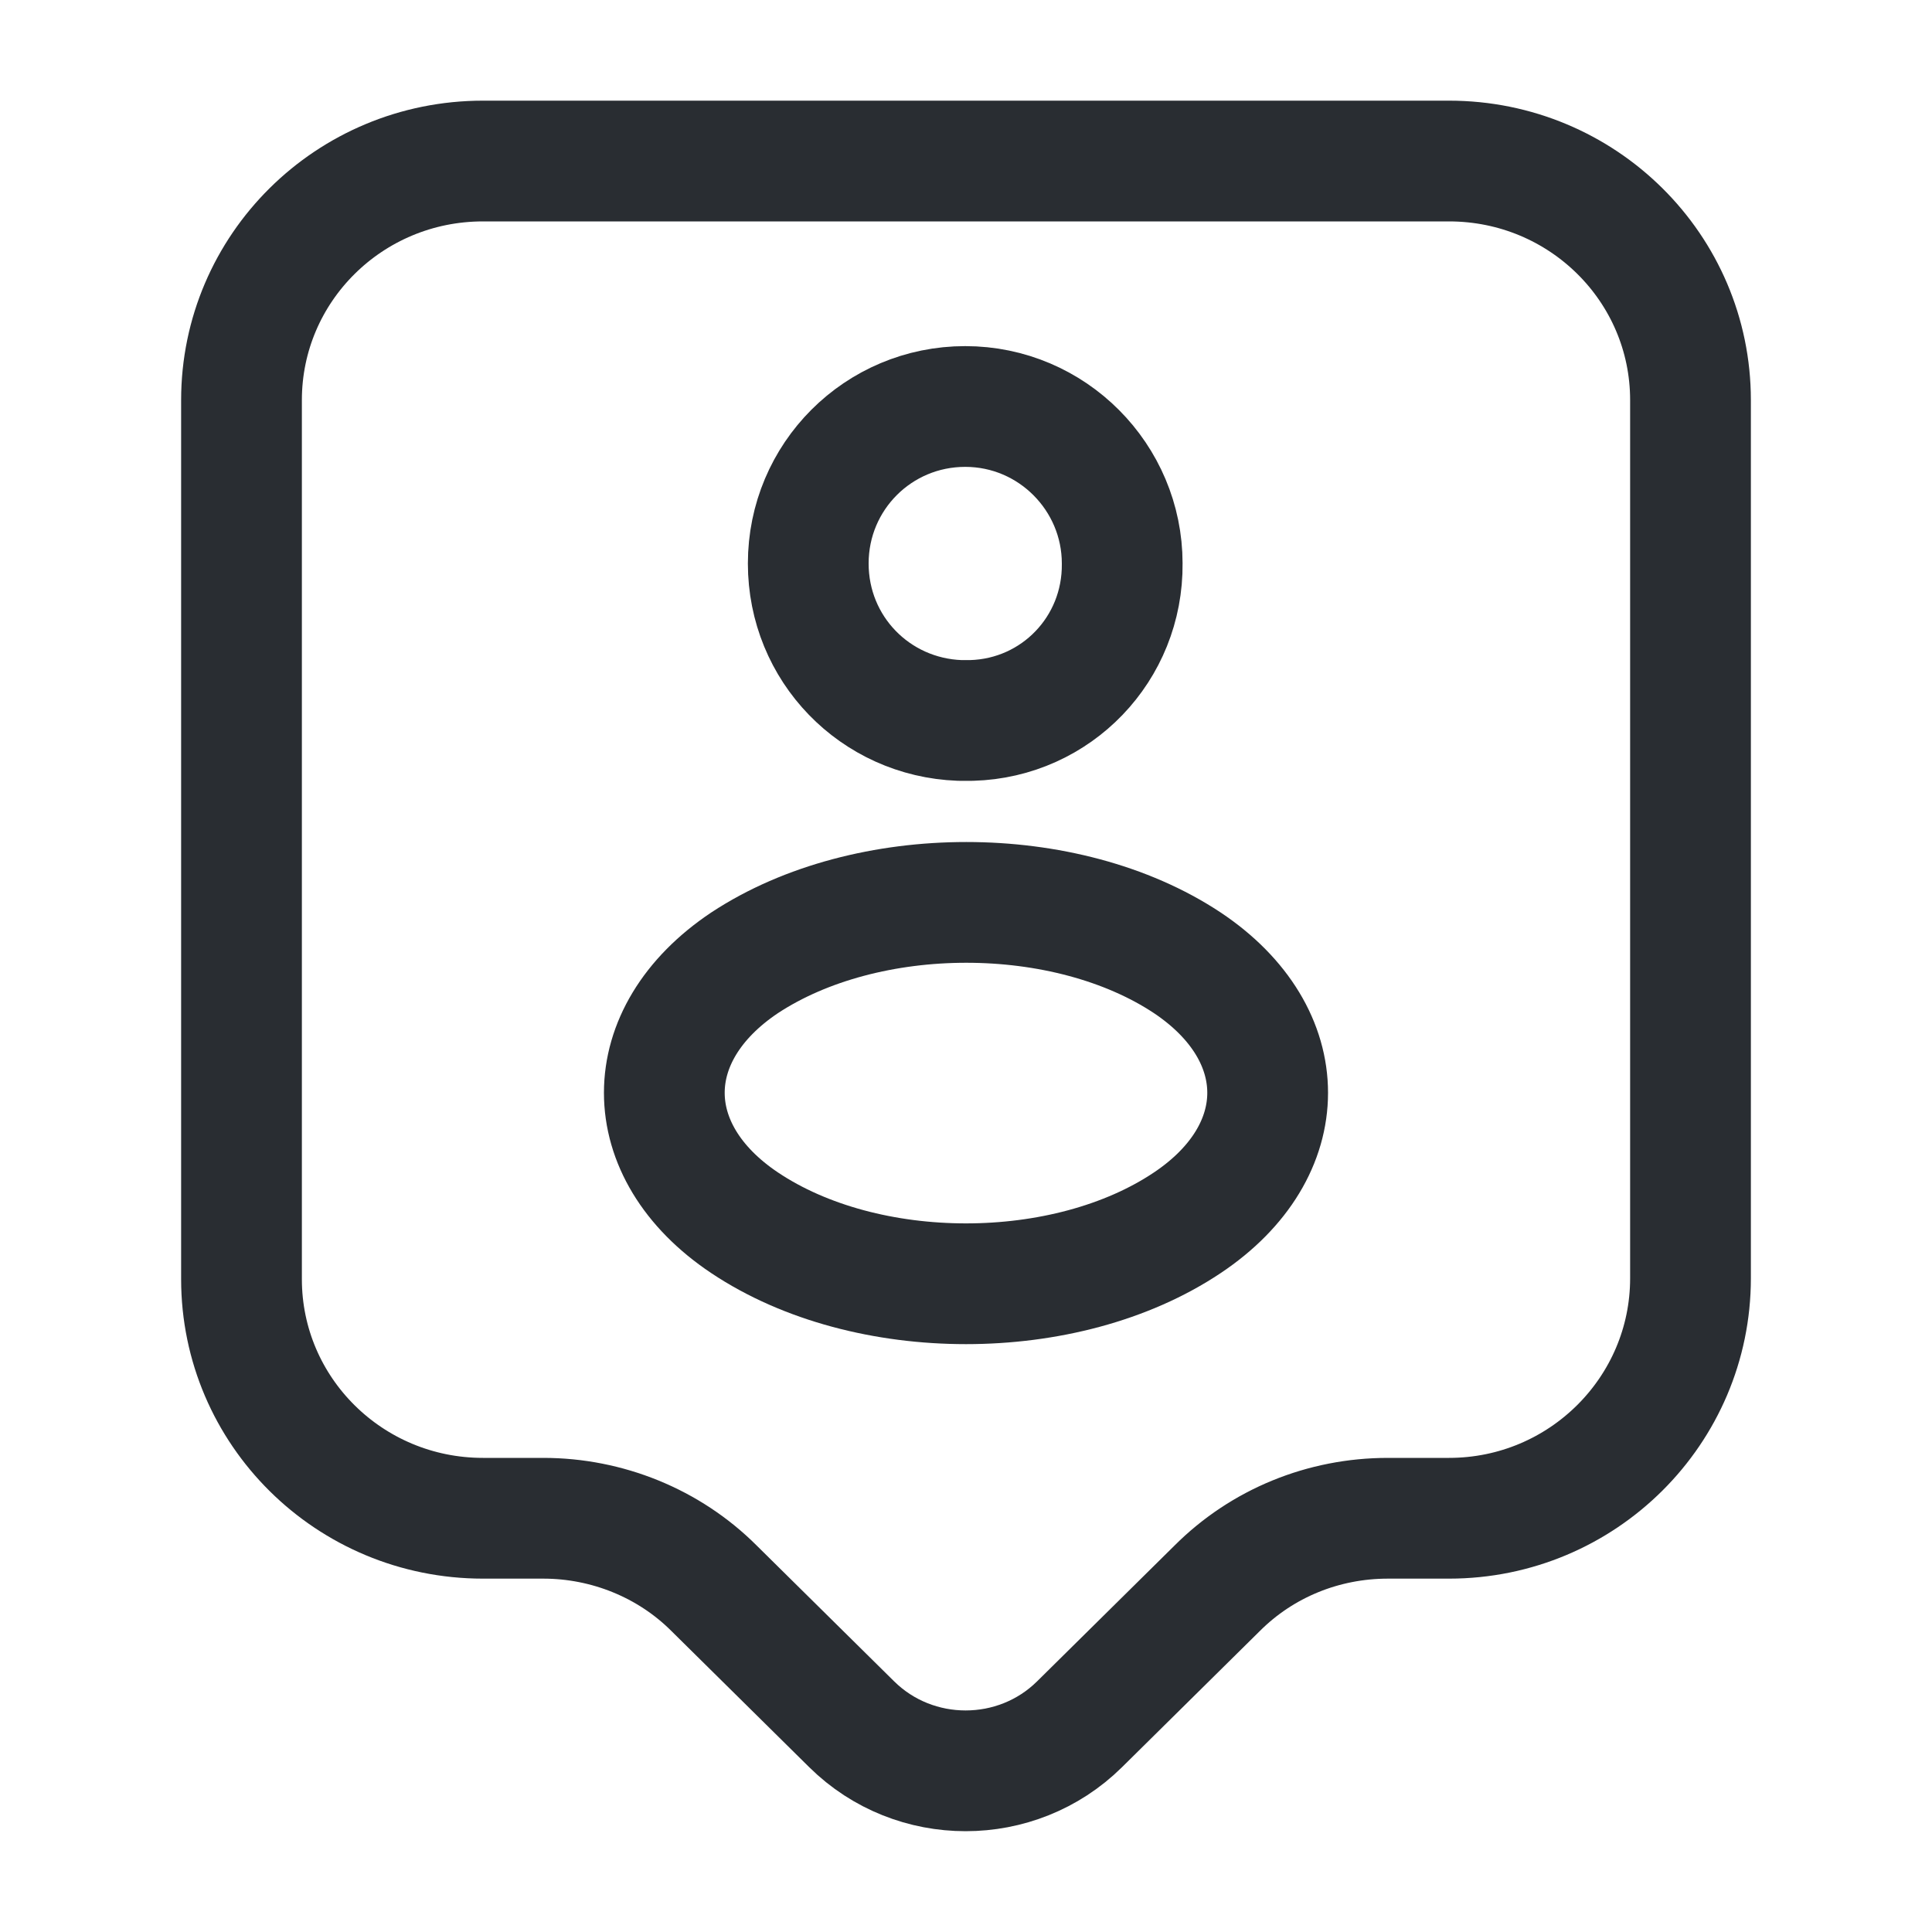 <svg width="20" height="20" viewBox="0 0 20 20" fill="none" xmlns="http://www.w3.org/2000/svg">
<path d="M15 15.717H14.367C13.7 15.717 13.067 15.975 12.6 16.442L11.175 17.85C10.525 18.492 9.467 18.492 8.817 17.85L7.392 16.442C6.925 15.975 6.283 15.717 5.625 15.717H5C3.617 15.717 2.5 14.608 2.5 13.242V4.142C2.5 2.775 3.617 1.667 5 1.667H15C16.383 1.667 17.5 2.775 17.5 4.142V13.233C17.5 14.6 16.383 15.717 15 15.717Z" stroke="#292D32" stroke-width="1.25" stroke-miterlimit="10" stroke-linecap="round" stroke-linejoin="round"/>
<path d="M10.059 7.458C10.025 7.458 9.976 7.458 9.934 7.458C9.059 7.425 8.367 6.717 8.367 5.833C8.367 4.933 9.092 4.208 9.992 4.208C10.892 4.208 11.617 4.942 11.617 5.833C11.626 6.717 10.934 7.433 10.059 7.458Z" stroke="#292D32" stroke-width="1.25" stroke-linecap="round" stroke-linejoin="round"/>
<path d="M7.708 9.967C6.6 10.708 6.6 11.917 7.708 12.658C8.967 13.5 11.033 13.5 12.291 12.658C13.4 11.917 13.4 10.708 12.291 9.967C11.033 9.133 8.975 9.133 7.708 9.967Z" stroke="#292D32" stroke-width="1.25" stroke-linecap="round" stroke-linejoin="round"/>
</svg>
